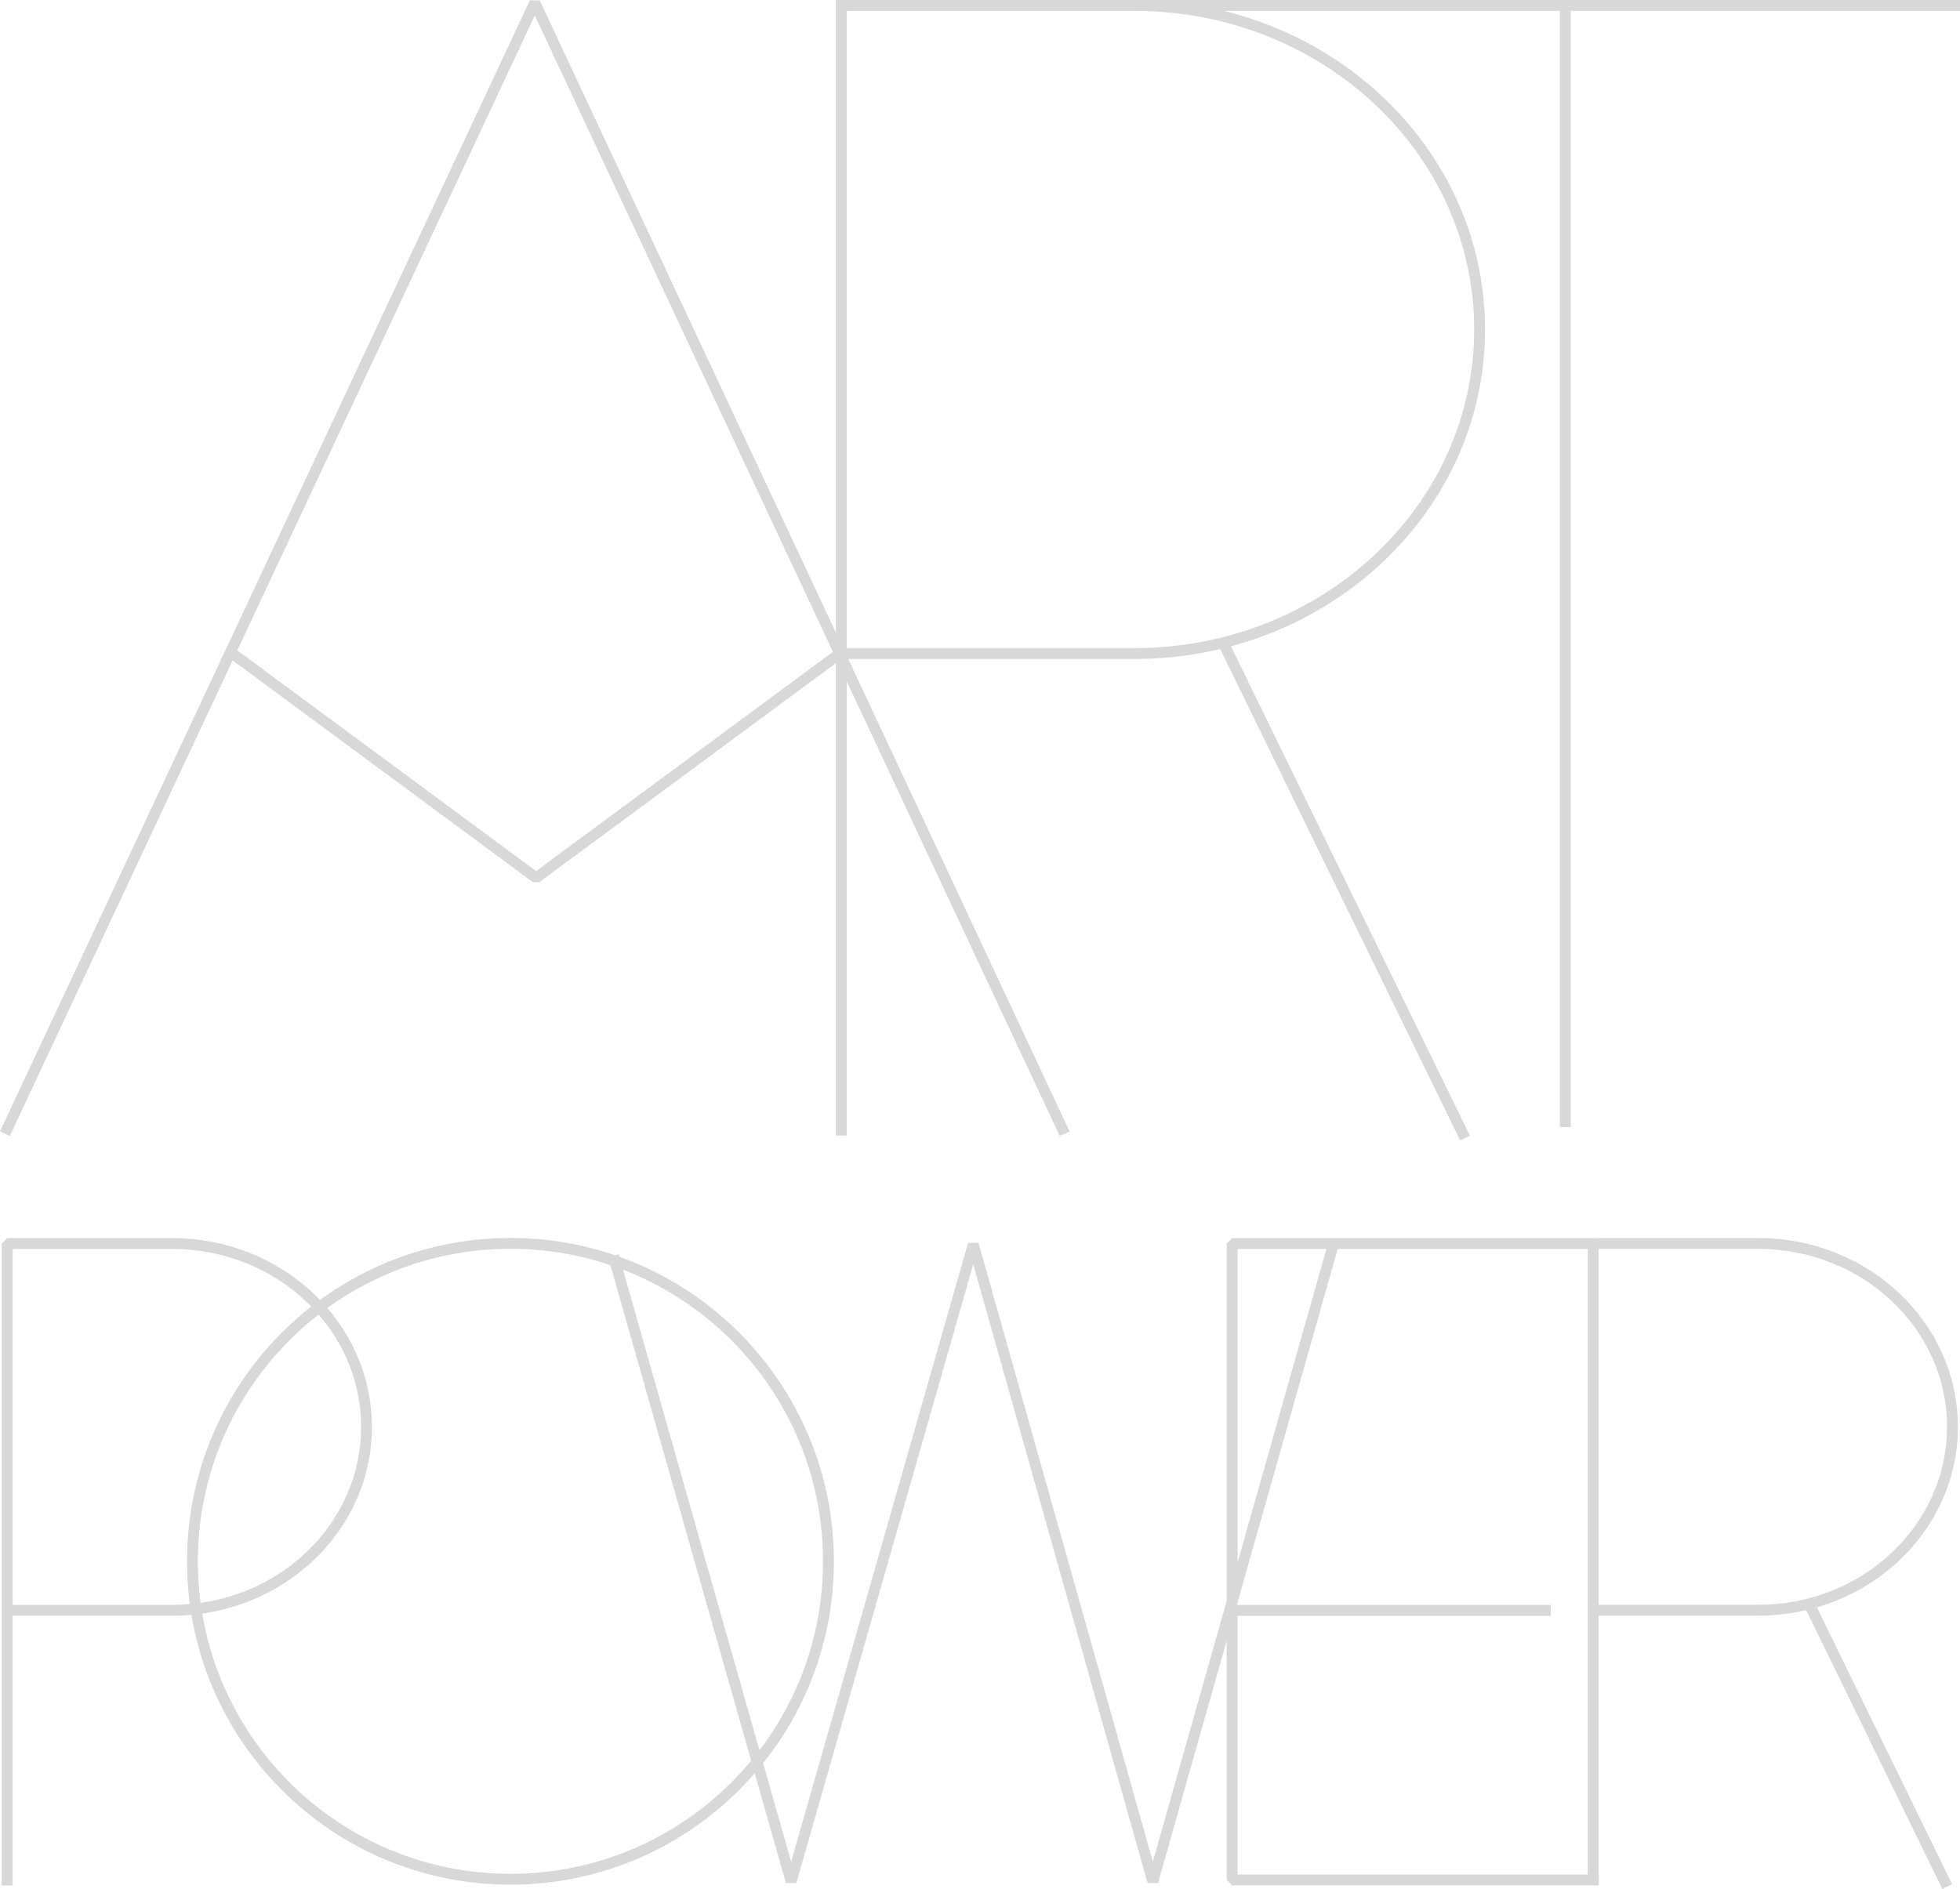 <?xml version="1.0" encoding="UTF-8"?>
<svg id="Layer_2" data-name="Layer 2" xmlns="http://www.w3.org/2000/svg" viewBox="0 0 540.78 521.3">
  <defs>
    <style>
      .cls-1 {
        fill: none;
        stroke: #d9d8d8;
        stroke-linecap: square;
        stroke-linejoin: bevel;
        stroke-width: 3px;
      }
    </style>
  </defs>
  <g id="Livello_1" data-name="Livello 1">
    <path class="cls-1" d="m499.38,443.08l37.21,76.21m-97.02-74.91h45.52c29.61,0,53.61-22.66,53.61-50.61s-24-50.61-53.61-50.61h-45.52v175.65m-99.61-74.39h86.43m13.24-101.24h-99.67v175.63h99.67m-269.98-170.83l48.63,171.29,50.26-175.86,49.53,175.86,49.74-175.6m-139.23,87.21c0,48.46-39.28,87.74-87.74,87.74s-87.74-39.28-87.74-87.74,39.28-87.74,87.74-87.74,87.74,39.28,87.74,87.74ZM1.99,444.4h45.52c29.61,0,53.61-22.66,53.61-50.61s-24-50.61-53.61-50.61H1.99v175.65M431.89,1.5v309.55V1.5Zm-199.76,0h307.15m-201.47,176.56l65.75,134.66m-171.43-132.36h80.86c52.61,0,95.25-40.04,95.25-89.43S365.6,1.5,312.99,1.5h-80.86v310.38M63.71,180.04l84.21,62.21,84.21-62.21M1.99,311.5L147.55.74l145.56,310.77"/>
  </g>
</svg>